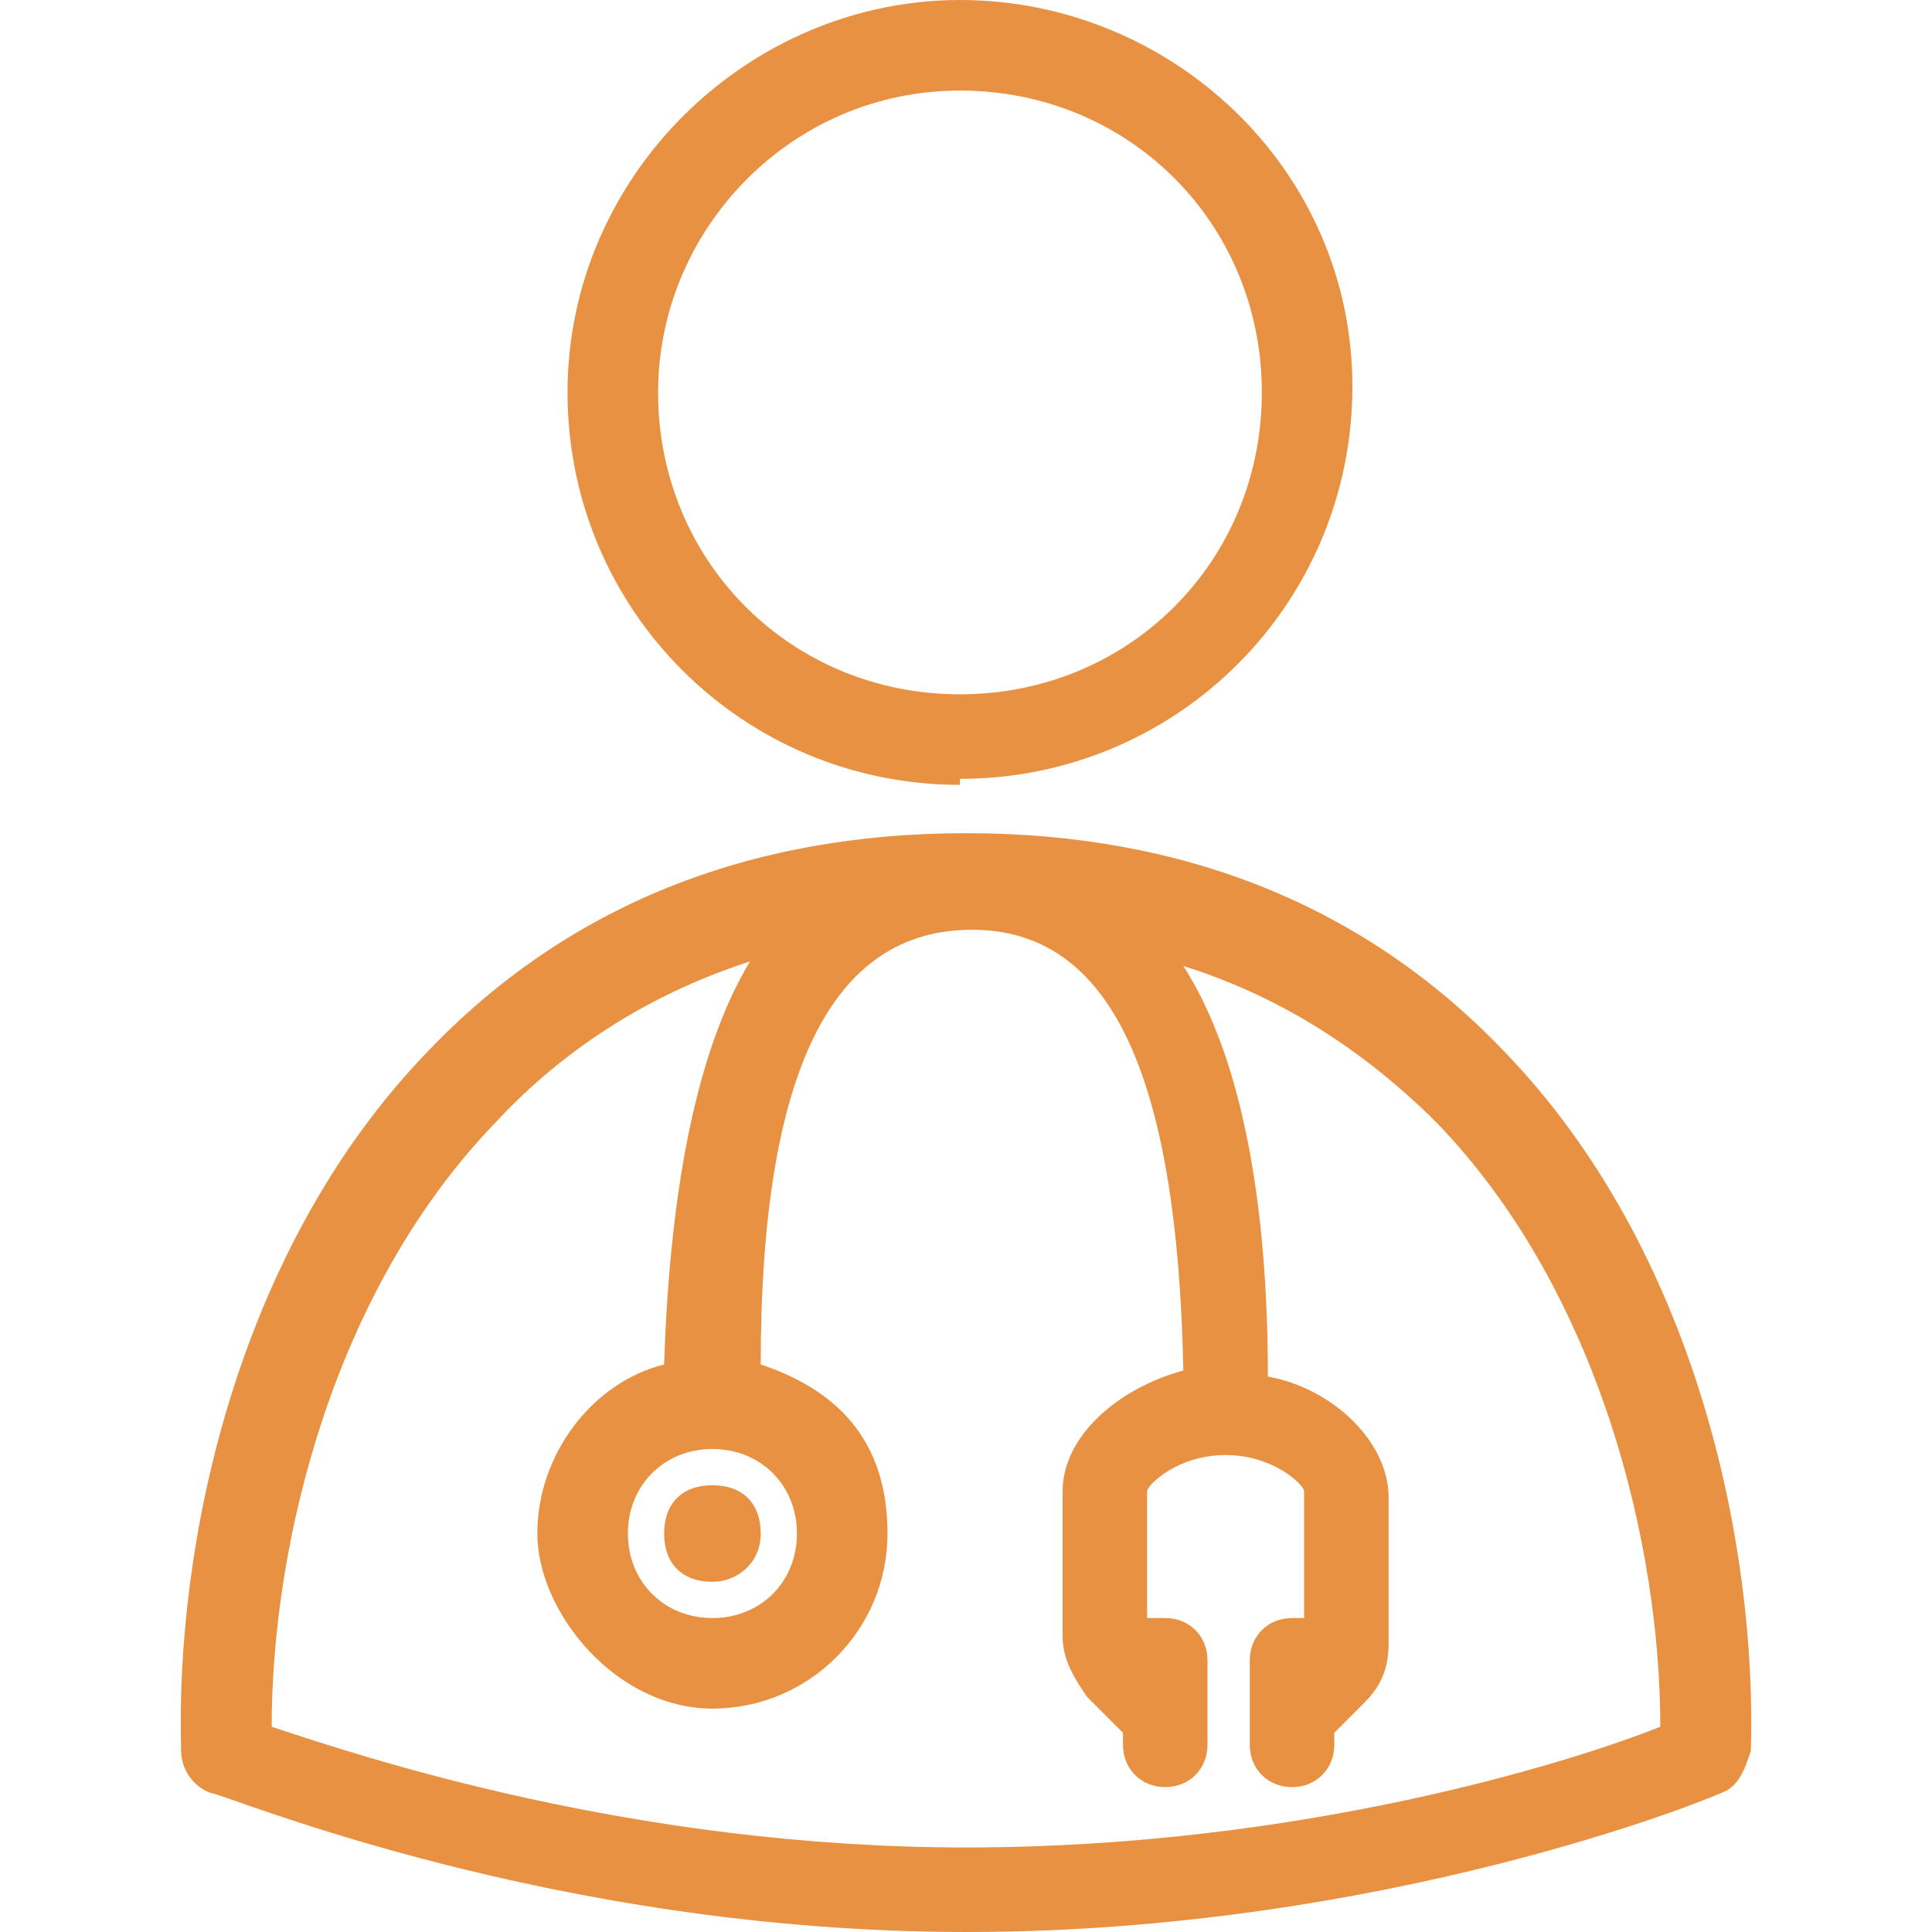 <?xml version="1.0" encoding="UTF-8"?>
<svg id="_レイヤー_2" xmlns="http://www.w3.org/2000/svg" version="1.1" viewBox="0 0 32 32">
  <!-- Generator: Adobe Illustrator 29.1.0, SVG Export Plug-In . SVG Version: 2.1.0 Build 142)  -->
  <defs>
    <style>
      .st0 {
        fill: #e89142;
      }
    </style>
  </defs>
  <g id="_レイヤー_1-2">
    <g>
      <path class="st0" d="M11.8,26.2c.4,0,.8-.3.8-.8s-.3-.8-.8-.8-.8.3-.8.8.3.8.8.8Z"/>
      <path class="st0" d="M15.9,12.9c3.6,0,6.5-2.9,6.5-6.5S19.4,0,15.9,0s-6.5,2.9-6.5,6.5,2.9,6.5,6.5,6.5ZM10.9,6.5c0-2.7,2.2-5,5-5s5,2.2,5,5-2.2,5-5,5-5-2.2-5-5Z"/>
      <path class="st0" d="M24.9,17.4c-2.3-2.4-5.3-3.6-8.9-3.6s-6.6,1.2-8.9,3.6c-3.2,3.3-4.2,8.2-4.1,11.6,0,.3.2.6.5.7.2,0,5.6,2.3,12.5,2.3s12.3-2.2,12.5-2.3c.3-.1.4-.4.5-.7.1-3.4-.9-8.3-4.1-11.6h0ZM13.2,25.4c0,.8-.6,1.4-1.4,1.4s-1.4-.6-1.4-1.4.6-1.4,1.4-1.4,1.4.6,1.4,1.4ZM12.5,15.8c-.9,1.4-1.4,3.7-1.5,6.8-1.2.3-2.1,1.5-2.1,2.8s1.3,2.9,2.9,2.9,2.9-1.3,2.9-2.9-.9-2.4-2.1-2.8c0-4.9,1.2-7.2,3.5-7.2s3.4,2.4,3.5,7.3c-1.1.3-2,1.1-2,2v2.4c0,.4.2.7.4,1l.6.6v.2c0,.4.3.7.7.7s.7-.3.7-.7v-1.4c0-.4-.3-.7-.7-.7s-.2,0-.3,0v-2.1c0-.1.5-.6,1.3-.6s1.3.5,1.3.6v2.1c0,0-.1,0-.2,0-.4,0-.7.3-.7.7v1.4c0,.4.3.7.7.7s.7-.3.7-.7v-.2l.5-.5c.3-.3.4-.6.4-1v-2.4c0-.9-.9-1.8-2-2,0-3.1-.5-5.4-1.4-6.8,1.6.5,3,1.4,4.2,2.6,2.7,2.8,3.7,7,3.7,10-1.5.6-6,2-11.5,2s-10-1.5-11.5-2c0-3,1-7.2,3.7-10,1.2-1.3,2.7-2.2,4.3-2.7h0Z"/>
    </g>
  </g>
</svg>
